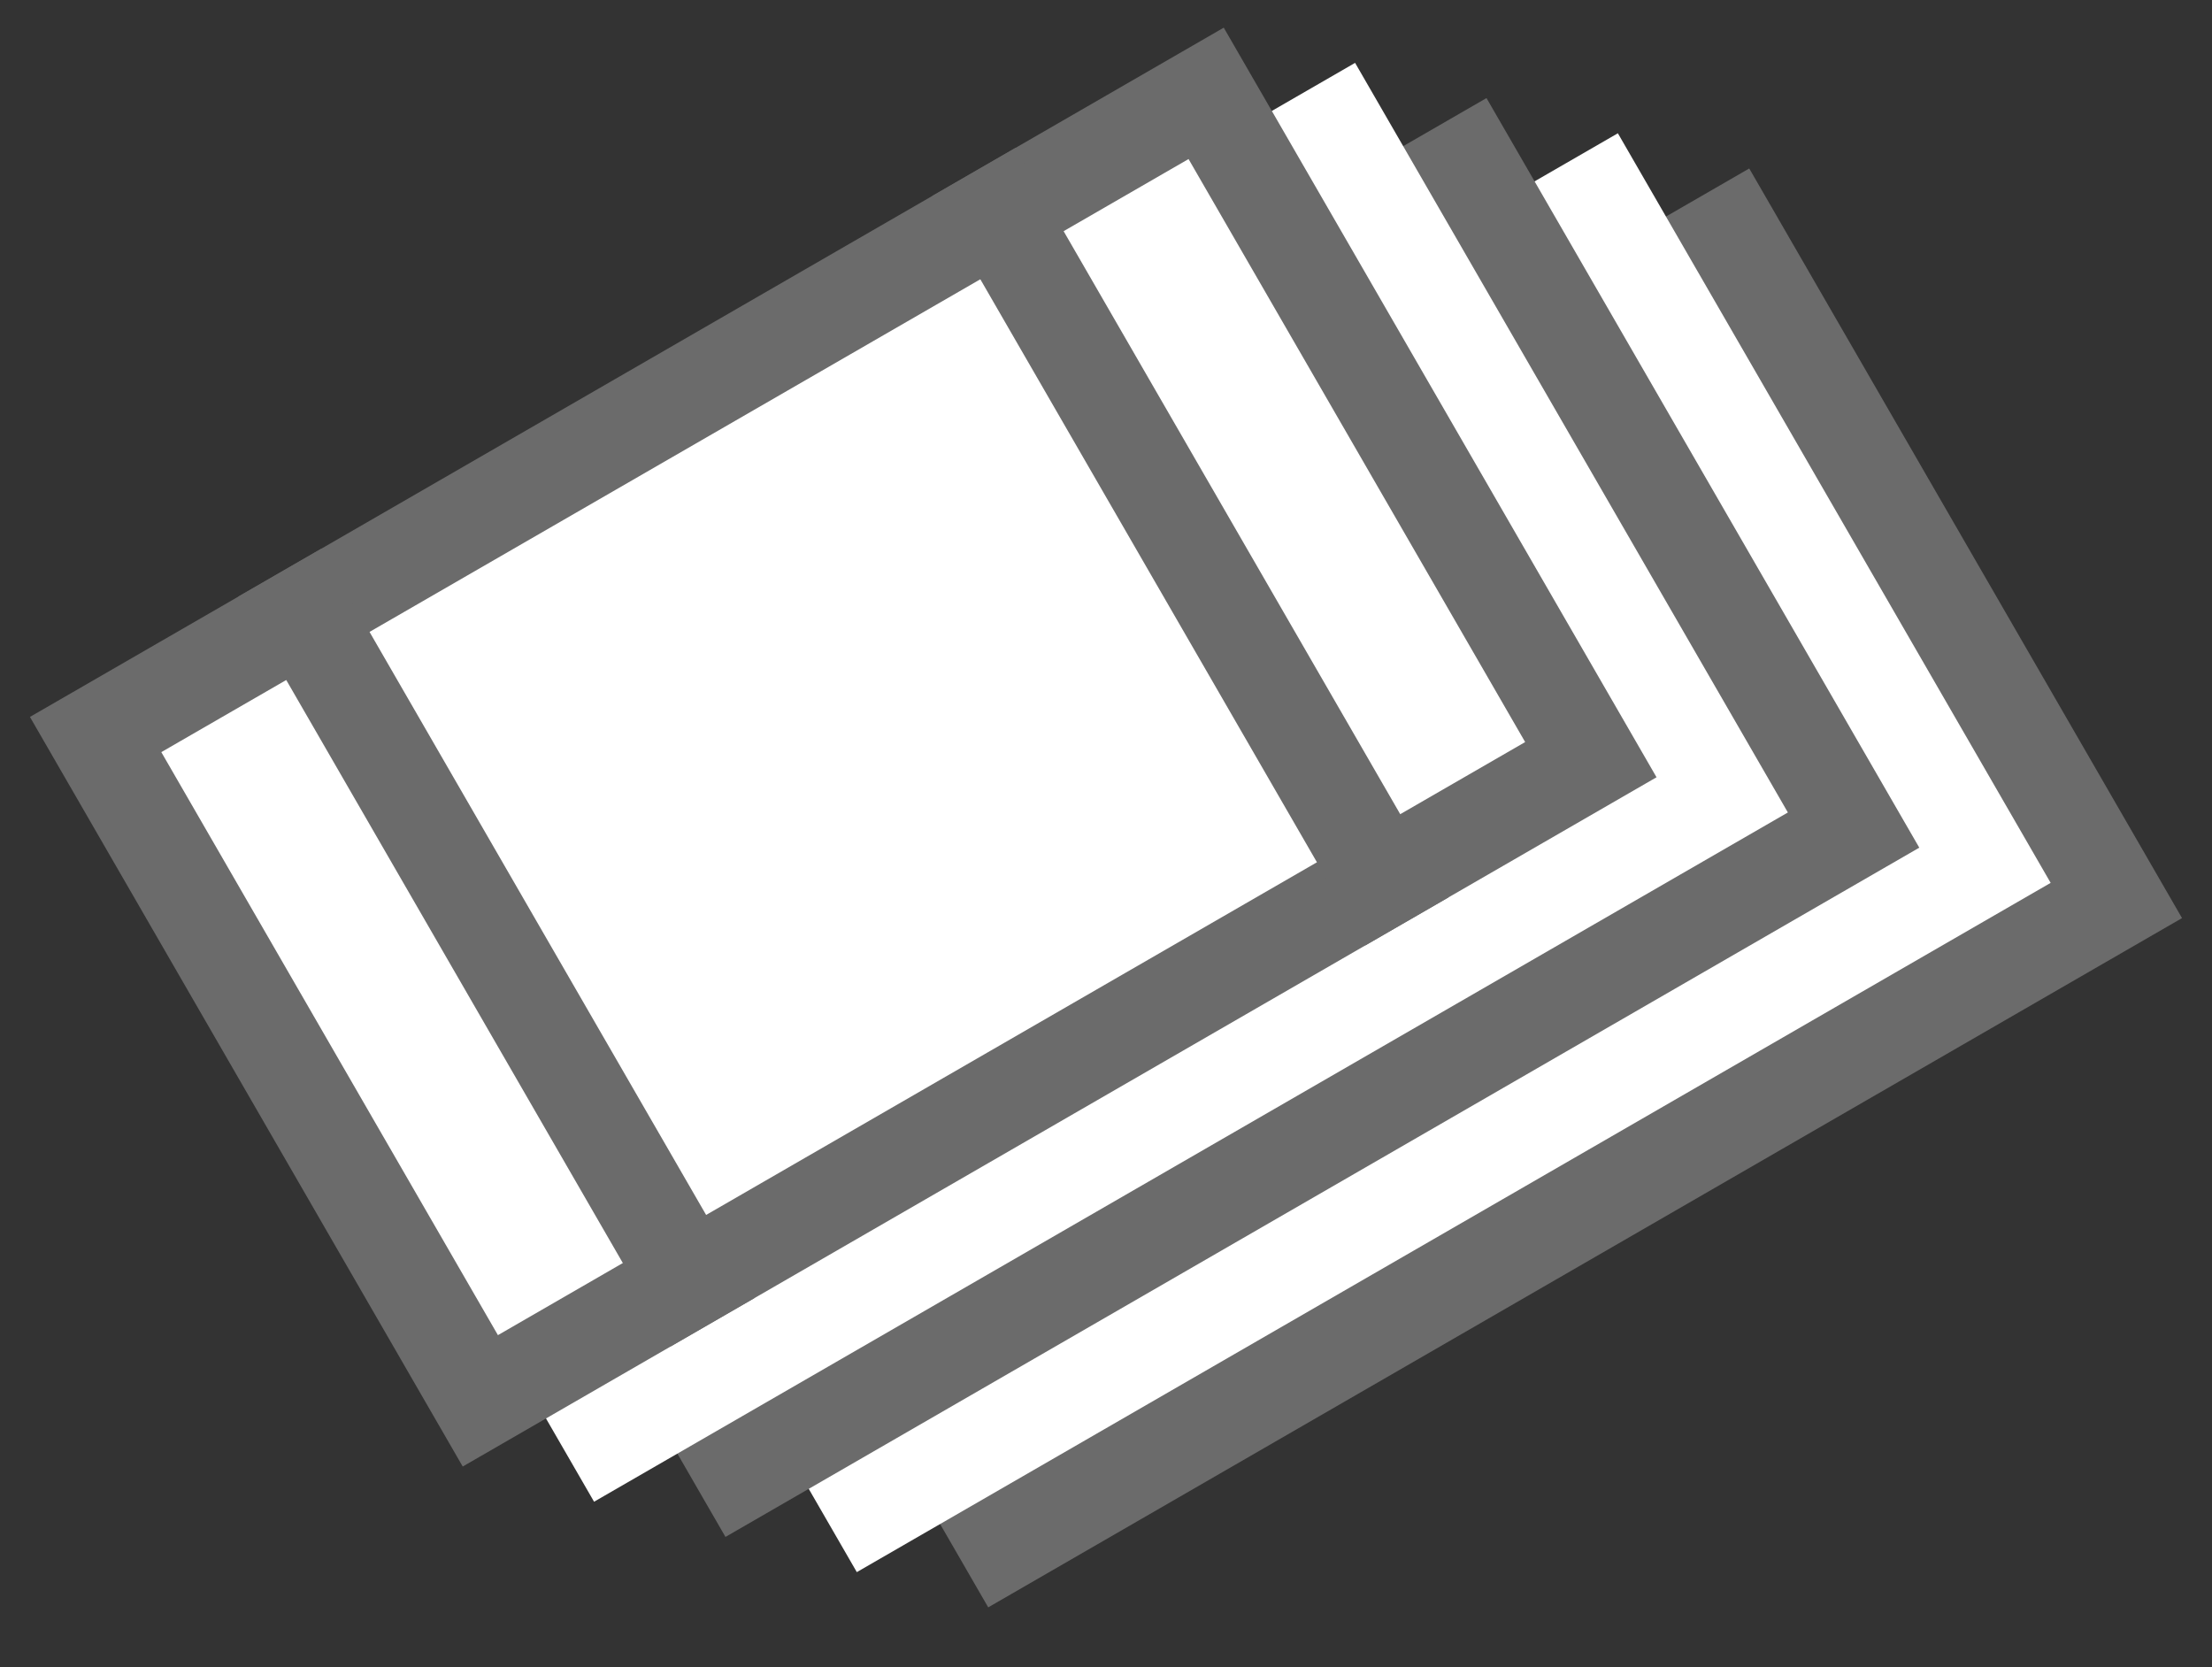 <svg width="69" height="52" viewBox="0 0 69 52" fill="none" xmlns="http://www.w3.org/2000/svg">
<rect x="0" y="0" width="69" height="52" fill="#333333" stroke="none"/>
<g style="mix-blend-mode:multiply">
<path d="M17.326 26.755L54.565 5.255L68.065 28.638L30.826 50.138L17.326 26.755Z" fill="#6B6B6B"/>
<path d="M13.227 25.657L50.467 4.157L63.967 27.539L26.727 49.039L13.227 25.657Z" fill="white"/>
<path d="M9.13 24.559L46.369 3.059L59.869 26.441L22.63 47.941L9.13 24.559Z" fill="#6B6B6B"/>
<path d="M5.031 23.461L42.27 1.961L55.77 25.343L18.531 46.843L5.031 23.461Z" fill="white"/>
<path d="M2.983 22.912L37.624 2.912L49.624 23.696L14.983 43.696L2.983 22.912Z" fill="white" stroke="#6B6B6B" stroke-width="3"/>
<path d="M8.728 17.863L22.227 41.245" stroke="#6B6B6B" stroke-width="3"/>
<path d="M30.379 5.363L43.879 28.745" stroke="#6B6B6B" stroke-width="3"/>
</g>
</svg>
